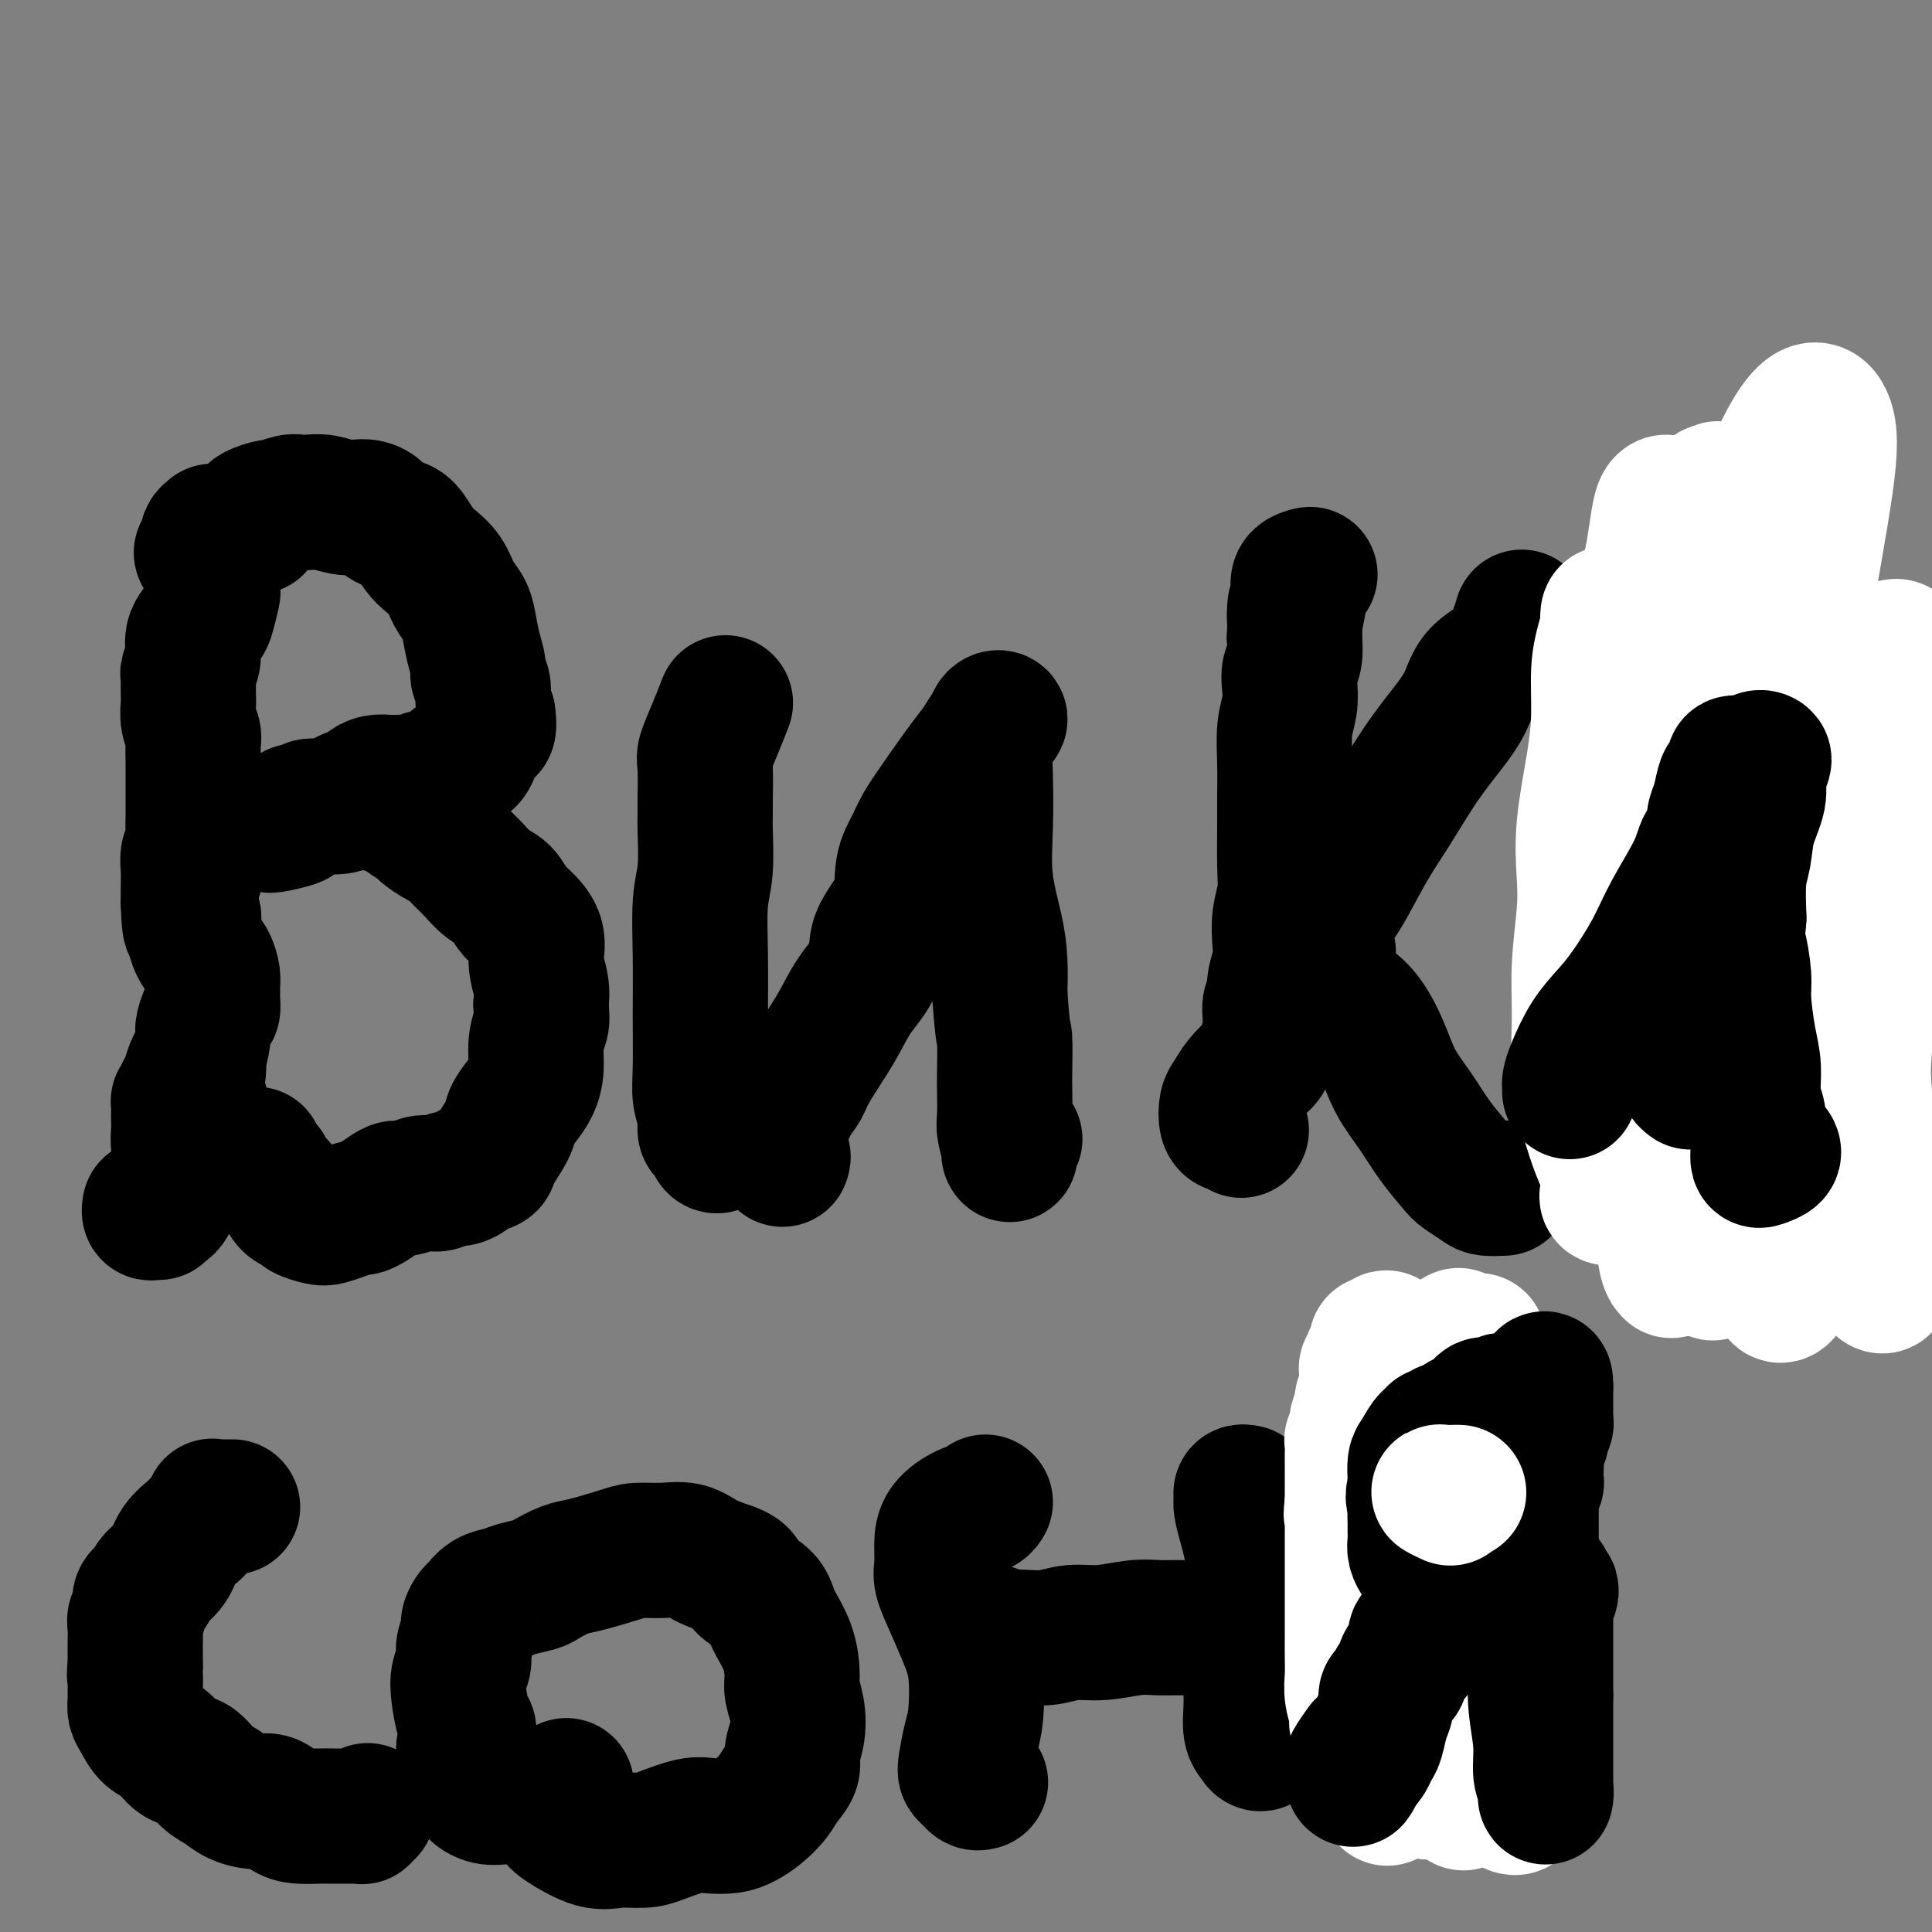 <svg viewBox='0 0 400 400' version='1.1' xmlns='http://www.w3.org/2000/svg' xmlns:xlink='http://www.w3.org/1999/xlink'><rect x="0" y="0" width="400" height="400" fill="#808080" stroke="none"/><g fill='none' stroke='#000000' stroke-width='6' stroke-linecap='round' stroke-linejoin='round'><path d='M47,110c-0.340,0.153 -0.679,0.306 -1,1c-0.321,0.694 -0.623,1.928 -1,3c-0.377,1.072 -0.830,1.982 -1,3c-0.170,1.018 -0.055,2.144 0,3c0.055,0.856 0.052,1.443 0,2c-0.052,0.557 -0.154,1.085 0,2c0.154,0.915 0.563,2.219 1,3c0.437,0.781 0.901,1.040 1,2c0.099,0.960 -0.169,2.623 0,4c0.169,1.377 0.774,2.470 1,3c0.226,0.530 0.074,0.496 0,1c-0.074,0.504 -0.072,1.545 0,2c0.072,0.455 0.212,0.326 0,1c-0.212,0.674 -0.775,2.153 -1,3c-0.225,0.847 -0.113,1.063 0,2c0.113,0.937 0.226,2.597 0,4c-0.226,1.403 -0.789,2.550 -1,4c-0.211,1.450 -0.068,3.203 0,4c0.068,0.797 0.060,0.637 0,1c-0.060,0.363 -0.172,1.247 0,2c0.172,0.753 0.627,1.375 1,2c0.373,0.625 0.664,1.255 1,2c0.336,0.745 0.717,1.606 1,2c0.283,0.394 0.469,0.321 1,1c0.531,0.679 1.406,2.110 2,3c0.594,0.890 0.906,1.239 1,2c0.094,0.761 -0.030,1.933 0,3c0.030,1.067 0.214,2.028 0,3c-0.214,0.972 -0.827,1.954 -1,3c-0.173,1.046 0.093,2.156 0,3c-0.093,0.844 -0.547,1.422 -1,2'/><path d='M50,186c-0.249,2.255 0.130,2.393 0,3c-0.130,0.607 -0.768,1.681 -1,3c-0.232,1.319 -0.059,2.881 0,4c0.059,1.119 0.002,1.796 0,3c-0.002,1.204 0.051,2.937 0,4c-0.051,1.063 -0.206,1.458 0,2c0.206,0.542 0.773,1.233 1,2c0.227,0.767 0.112,1.609 0,2c-0.112,0.391 -0.223,0.329 0,1c0.223,0.671 0.778,2.075 1,3c0.222,0.925 0.111,1.373 0,2c-0.111,0.627 -0.222,1.434 0,2c0.222,0.566 0.778,0.891 1,2c0.222,1.109 0.112,3.002 0,4c-0.112,0.998 -0.225,1.102 0,2c0.225,0.898 0.789,2.590 1,3c0.211,0.410 0.071,-0.464 0,0c-0.071,0.464 -0.072,2.265 0,3c0.072,0.735 0.215,0.404 0,1c-0.215,0.596 -0.790,2.118 -1,3c-0.210,0.882 -0.056,1.126 0,2c0.056,0.874 0.015,2.380 0,3c-0.015,0.620 -0.004,0.354 0,1c0.004,0.646 0.001,2.205 0,3c-0.001,0.795 -0.001,0.827 0,1c0.001,0.173 0.003,0.485 0,1c-0.003,0.515 -0.011,1.231 0,2c0.011,0.769 0.041,1.592 0,2c-0.041,0.408 -0.155,0.402 0,0c0.155,-0.402 0.577,-1.201 1,-2'/><path d='M53,248c0.500,10.333 0.250,5.167 0,0'/></g>
<g fill='none' stroke='#000000' stroke-width='28' stroke-linecap='round' stroke-linejoin='round'><path d='M44,110c-0.449,0.368 -0.897,0.736 -1,1c-0.103,0.264 0.140,0.424 0,1c-0.140,0.576 -0.665,1.568 -1,2c-0.335,0.432 -0.482,0.305 0,1c0.482,0.695 1.594,2.211 2,3c0.406,0.789 0.105,0.852 0,1c-0.105,0.148 -0.016,0.381 0,1c0.016,0.619 -0.042,1.624 0,2c0.042,0.376 0.184,0.123 0,1c-0.184,0.877 -0.694,2.883 -1,4c-0.306,1.117 -0.408,1.347 -1,2c-0.592,0.653 -1.675,1.731 -2,3c-0.325,1.269 0.109,2.728 0,4c-0.109,1.272 -0.761,2.356 -1,3c-0.239,0.644 -0.065,0.846 0,1c0.065,0.154 0.021,0.258 0,1c-0.021,0.742 -0.020,2.122 0,3c0.020,0.878 0.058,1.254 0,2c-0.058,0.746 -0.212,1.861 0,3c0.212,1.139 0.789,2.300 1,3c0.211,0.700 0.057,0.939 0,2c-0.057,1.061 -0.015,2.945 0,4c0.015,1.055 0.004,1.283 0,2c-0.004,0.717 0.000,1.925 0,3c-0.000,1.075 -0.004,2.016 0,3c0.004,0.984 0.015,2.010 0,3c-0.015,0.990 -0.057,1.944 0,3c0.057,1.056 0.211,2.214 0,3c-0.211,0.786 -0.789,1.200 -1,2c-0.211,0.800 -0.057,1.985 0,3c0.057,1.015 0.016,1.862 0,3c-0.016,1.138 -0.008,2.569 0,4'/><path d='M39,187c0.224,7.990 0.785,3.964 1,3c0.215,-0.964 0.086,1.135 0,2c-0.086,0.865 -0.128,0.496 0,1c0.128,0.504 0.427,1.879 1,3c0.573,1.121 1.421,1.987 2,3c0.579,1.013 0.888,2.174 1,3c0.112,0.826 0.027,1.319 0,2c-0.027,0.681 0.003,1.552 0,2c-0.003,0.448 -0.038,0.474 0,1c0.038,0.526 0.151,1.552 0,2c-0.151,0.448 -0.565,0.317 -1,1c-0.435,0.683 -0.890,2.179 -1,3c-0.110,0.821 0.125,0.968 0,2c-0.125,1.032 -0.612,2.950 -1,4c-0.388,1.050 -0.678,1.232 -1,2c-0.322,0.768 -0.675,2.121 -1,3c-0.325,0.879 -0.623,1.286 -1,2c-0.377,0.714 -0.833,1.737 -1,2c-0.167,0.263 -0.046,-0.234 0,0c0.046,0.234 0.016,1.199 0,2c-0.016,0.801 -0.017,1.440 0,2c0.017,0.560 0.053,1.042 0,2c-0.053,0.958 -0.196,2.392 0,3c0.196,0.608 0.729,0.389 1,1c0.271,0.611 0.280,2.051 0,3c-0.280,0.949 -0.848,1.407 -1,2c-0.152,0.593 0.114,1.322 0,2c-0.114,0.678 -0.608,1.305 -1,2c-0.392,0.695 -0.682,1.456 -1,2c-0.318,0.544 -0.662,0.870 -1,1c-0.338,0.130 -0.669,0.065 -1,0'/><path d='M33,250c-0.574,1.004 -0.010,1.015 0,1c0.010,-0.015 -0.533,-0.057 -1,0c-0.467,0.057 -0.857,0.211 -1,0c-0.143,-0.211 -0.038,-0.788 0,-1c0.038,-0.212 0.011,-0.061 0,0c-0.011,0.061 -0.005,0.030 0,0'/><path d='M53,109c-0.281,0.089 -0.562,0.177 -1,0c-0.438,-0.177 -1.034,-0.621 -1,-1c0.034,-0.379 0.698,-0.694 1,-1c0.302,-0.306 0.241,-0.604 1,-1c0.759,-0.396 2.338,-0.890 3,-1c0.662,-0.110 0.406,0.166 1,0c0.594,-0.166 2.038,-0.773 3,-1c0.962,-0.227 1.441,-0.075 2,0c0.559,0.075 1.199,0.072 2,0c0.801,-0.072 1.762,-0.214 3,0c1.238,0.214 2.753,0.782 4,1c1.247,0.218 2.225,0.085 3,0c0.775,-0.085 1.348,-0.123 2,0c0.652,0.123 1.382,0.407 2,1c0.618,0.593 1.123,1.495 2,2c0.877,0.505 2.126,0.612 3,1c0.874,0.388 1.375,1.055 2,2c0.625,0.945 1.376,2.168 2,3c0.624,0.832 1.123,1.274 2,2c0.877,0.726 2.133,1.737 3,3c0.867,1.263 1.347,2.779 2,4c0.653,1.221 1.480,2.148 2,3c0.520,0.852 0.732,1.631 1,3c0.268,1.369 0.593,3.328 1,5c0.407,1.672 0.896,3.056 1,4c0.104,0.944 -0.178,1.449 0,2c0.178,0.551 0.817,1.148 1,2c0.183,0.852 -0.091,1.958 0,3c0.091,1.042 0.545,2.021 1,3'/><path d='M101,148c0.594,3.987 -0.422,2.953 -1,3c-0.578,0.047 -0.719,1.174 -1,2c-0.281,0.826 -0.703,1.352 -1,2c-0.297,0.648 -0.467,1.417 -1,2c-0.533,0.583 -1.427,0.978 -2,1c-0.573,0.022 -0.825,-0.330 -1,0c-0.175,0.330 -0.274,1.342 -1,2c-0.726,0.658 -2.081,0.961 -3,1c-0.919,0.039 -1.403,-0.186 -2,0c-0.597,0.186 -1.307,0.782 -2,1c-0.693,0.218 -1.368,0.058 -2,0c-0.632,-0.058 -1.220,-0.012 -2,0c-0.780,0.012 -1.751,-0.008 -2,0c-0.249,0.008 0.223,0.044 0,0c-0.223,-0.044 -1.143,-0.167 -2,0c-0.857,0.167 -1.651,0.623 -2,1c-0.349,0.377 -0.253,0.676 -1,1c-0.747,0.324 -2.336,0.674 -3,1c-0.664,0.326 -0.401,0.627 -1,1c-0.599,0.373 -2.059,0.818 -3,1c-0.941,0.182 -1.362,0.102 -2,0c-0.638,-0.102 -1.495,-0.224 -2,0c-0.505,0.224 -0.660,0.796 -1,1c-0.340,0.204 -0.865,0.040 -1,0c-0.135,-0.040 0.118,0.045 0,0c-0.118,-0.045 -0.609,-0.218 -1,0c-0.391,0.218 -0.682,0.828 -1,1c-0.318,0.172 -0.662,-0.094 -1,0c-0.338,0.094 -0.669,0.547 -1,1'/><path d='M58,170c-5.013,1.590 -0.047,0.566 2,0c2.047,-0.566 1.174,-0.672 1,-1c-0.174,-0.328 0.352,-0.876 1,-1c0.648,-0.124 1.418,0.177 2,0c0.582,-0.177 0.974,-0.833 2,-1c1.026,-0.167 2.685,0.155 4,0c1.315,-0.155 2.288,-0.789 3,-1c0.712,-0.211 1.165,-0.001 2,0c0.835,0.001 2.053,-0.208 3,0c0.947,0.208 1.624,0.833 2,1c0.376,0.167 0.452,-0.125 1,0c0.548,0.125 1.568,0.668 2,1c0.432,0.332 0.274,0.454 1,1c0.726,0.546 2.334,1.515 3,2c0.666,0.485 0.390,0.485 1,1c0.610,0.515 2.106,1.546 3,2c0.894,0.454 1.188,0.333 2,1c0.812,0.667 2.143,2.122 3,3c0.857,0.878 1.239,1.178 2,2c0.761,0.822 1.900,2.165 3,3c1.100,0.835 2.160,1.163 3,2c0.840,0.837 1.458,2.184 2,3c0.542,0.816 1.007,1.103 2,2c0.993,0.897 2.514,2.405 3,4c0.486,1.595 -0.061,3.275 0,5c0.061,1.725 0.732,3.493 1,5c0.268,1.507 0.134,2.754 0,4'/><path d='M112,208c0.218,2.896 0.263,3.135 0,4c-0.263,0.865 -0.834,2.357 -1,4c-0.166,1.643 0.074,3.438 0,5c-0.074,1.562 -0.462,2.891 -1,4c-0.538,1.109 -1.227,1.999 -2,3c-0.773,1.001 -1.629,2.114 -2,3c-0.371,0.886 -0.255,1.547 -1,3c-0.745,1.453 -2.349,3.700 -3,5c-0.651,1.300 -0.348,1.654 -1,2c-0.652,0.346 -2.257,0.685 -3,1c-0.743,0.315 -0.622,0.607 -1,1c-0.378,0.393 -1.255,0.889 -2,1c-0.745,0.111 -1.358,-0.162 -2,0c-0.642,0.162 -1.313,0.761 -2,1c-0.687,0.239 -1.390,0.119 -2,0c-0.610,-0.119 -1.125,-0.236 -2,0c-0.875,0.236 -2.108,0.824 -3,1c-0.892,0.176 -1.442,-0.059 -2,0c-0.558,0.059 -1.125,0.411 -2,1c-0.875,0.589 -2.059,1.415 -3,2c-0.941,0.585 -1.640,0.928 -2,1c-0.360,0.072 -0.380,-0.127 -1,0c-0.620,0.127 -1.839,0.581 -3,1c-1.161,0.419 -2.265,0.805 -3,1c-0.735,0.195 -1.103,0.200 -2,0c-0.897,-0.200 -2.324,-0.606 -3,-1c-0.676,-0.394 -0.601,-0.777 -1,-1c-0.399,-0.223 -1.272,-0.287 -2,-1c-0.728,-0.713 -1.311,-2.077 -2,-3c-0.689,-0.923 -1.482,-1.407 -2,-2c-0.518,-0.593 -0.759,-1.297 -1,-2'/><path d='M55,242c-2.177,-1.729 -1.120,-1.051 -1,-1c0.120,0.051 -0.699,-0.525 -1,-1c-0.301,-0.475 -0.086,-0.850 0,-1c0.086,-0.150 0.043,-0.075 0,0'/><path d='M149,237c0.092,-0.057 0.183,-0.115 0,0c-0.183,0.115 -0.641,0.401 -1,0c-0.359,-0.401 -0.618,-1.491 -1,-2c-0.382,-0.509 -0.887,-0.438 -1,-1c-0.113,-0.562 0.166,-1.758 0,-3c-0.166,-1.242 -0.778,-2.530 -1,-4c-0.222,-1.470 -0.056,-3.123 0,-6c0.056,-2.877 0.001,-6.977 0,-11c-0.001,-4.023 0.052,-7.970 0,-12c-0.052,-4.030 -0.210,-8.142 0,-11c0.210,-2.858 0.789,-4.461 1,-7c0.211,-2.539 0.055,-6.015 0,-8c-0.055,-1.985 -0.009,-2.479 0,-3c0.009,-0.521 -0.018,-1.069 0,-3c0.018,-1.931 0.082,-5.247 0,-7c-0.082,-1.753 -0.311,-1.944 0,-3c0.311,-1.056 1.161,-2.977 2,-5c0.839,-2.023 1.668,-4.150 2,-5c0.332,-0.850 0.166,-0.425 0,0'/><path d='M162,240c0.115,-0.318 0.229,-0.635 0,-1c-0.229,-0.365 -0.802,-0.776 -1,-1c-0.198,-0.224 -0.022,-0.261 0,-1c0.022,-0.739 -0.110,-2.178 0,-3c0.110,-0.822 0.462,-1.025 1,-2c0.538,-0.975 1.262,-2.720 2,-4c0.738,-1.280 1.491,-2.094 2,-3c0.509,-0.906 0.773,-1.902 2,-4c1.227,-2.098 3.415,-5.297 5,-8c1.585,-2.703 2.567,-4.911 4,-7c1.433,-2.089 3.319,-4.061 4,-6c0.681,-1.939 0.159,-3.847 1,-6c0.841,-2.153 3.045,-4.551 4,-7c0.955,-2.449 0.661,-4.949 1,-7c0.339,-2.051 1.312,-3.655 2,-5c0.688,-1.345 1.090,-2.433 2,-4c0.910,-1.567 2.329,-3.614 4,-6c1.671,-2.386 3.593,-5.111 5,-7c1.407,-1.889 2.297,-2.942 3,-4c0.703,-1.058 1.218,-2.122 2,-3c0.782,-0.878 1.831,-1.569 2,-2c0.169,-0.431 -0.543,-0.602 -1,0c-0.457,0.602 -0.660,1.976 -1,3c-0.340,1.024 -0.817,1.696 -1,3c-0.183,1.304 -0.074,3.238 0,6c0.074,2.762 0.111,6.351 0,10c-0.111,3.649 -0.370,7.360 0,11c0.370,3.640 1.369,7.211 2,10c0.631,2.789 0.895,4.797 1,7c0.105,2.203 0.053,4.602 0,7'/><path d='M207,206c0.690,9.549 0.916,7.921 1,9c0.084,1.079 0.026,4.863 0,7c-0.026,2.137 -0.021,2.626 0,4c0.021,1.374 0.057,3.634 0,5c-0.057,1.366 -0.208,1.837 0,3c0.208,1.163 0.774,3.019 1,4c0.226,0.981 0.112,1.088 0,1c-0.112,-0.088 -0.223,-0.370 0,-1c0.223,-0.630 0.778,-1.609 1,-2c0.222,-0.391 0.111,-0.196 0,0'/><path d='M257,234c-0.338,-0.432 -0.677,-0.863 -1,-1c-0.323,-0.137 -0.632,0.021 -1,0c-0.368,-0.021 -0.797,-0.222 -1,-1c-0.203,-0.778 -0.180,-2.134 0,-3c0.180,-0.866 0.516,-1.243 1,-2c0.484,-0.757 1.114,-1.895 2,-3c0.886,-1.105 2.027,-2.176 3,-3c0.973,-0.824 1.777,-1.401 2,-2c0.223,-0.599 -0.136,-1.220 0,-2c0.136,-0.780 0.769,-1.718 1,-2c0.231,-0.282 0.062,0.094 0,0c-0.062,-0.094 -0.018,-0.658 0,-1c0.018,-0.342 0.008,-0.463 0,-1c-0.008,-0.537 -0.016,-1.492 0,-2c0.016,-0.508 0.056,-0.571 0,-1c-0.056,-0.429 -0.207,-1.223 0,-2c0.207,-0.777 0.774,-1.536 1,-2c0.226,-0.464 0.112,-0.633 0,-1c-0.112,-0.367 -0.222,-0.932 0,-2c0.222,-1.068 0.778,-2.638 1,-4c0.222,-1.362 0.112,-2.516 0,-4c-0.112,-1.484 -0.226,-3.297 0,-5c0.226,-1.703 0.793,-3.296 1,-5c0.207,-1.704 0.054,-3.519 0,-6c-0.054,-2.481 -0.011,-5.629 0,-8c0.011,-2.371 -0.011,-3.965 0,-6c0.011,-2.035 0.054,-4.512 0,-7c-0.054,-2.488 -0.207,-4.986 0,-7c0.207,-2.014 0.774,-3.542 1,-5c0.226,-1.458 0.112,-2.844 0,-4c-0.112,-1.156 -0.223,-2.080 0,-3c0.223,-0.920 0.778,-1.834 1,-3c0.222,-1.166 0.111,-2.583 0,-4'/><path d='M268,132c0.406,-11.053 -0.080,-5.186 0,-4c0.080,1.186 0.725,-2.309 1,-4c0.275,-1.691 0.179,-1.577 0,-2c-0.179,-0.423 -0.440,-1.381 0,-2c0.440,-0.619 1.580,-0.897 2,-1c0.420,-0.103 0.120,-0.029 0,0c-0.120,0.029 -0.060,0.015 0,0'/><path d='M274,202c-0.463,-0.360 -0.926,-0.721 -1,-1c-0.074,-0.279 0.240,-0.477 0,-1c-0.240,-0.523 -1.034,-1.372 -1,-3c0.034,-1.628 0.896,-4.037 2,-6c1.104,-1.963 2.450,-3.482 4,-6c1.550,-2.518 3.304,-6.037 5,-9c1.696,-2.963 3.333,-5.370 5,-8c1.667,-2.630 3.363,-5.482 5,-8c1.637,-2.518 3.216,-4.701 5,-7c1.784,-2.299 3.774,-4.715 5,-7c1.226,-2.285 1.688,-4.441 3,-6c1.312,-1.559 3.475,-2.521 5,-4c1.525,-1.479 2.410,-3.475 3,-5c0.590,-1.525 0.883,-2.579 1,-3c0.117,-0.421 0.059,-0.211 0,0'/><path d='M275,197c-0.245,-0.002 -0.490,-0.005 -1,0c-0.510,0.005 -1.285,0.017 -2,0c-0.715,-0.017 -1.372,-0.062 -2,0c-0.628,0.062 -1.229,0.233 -1,0c0.229,-0.233 1.286,-0.869 2,0c0.714,0.869 1.085,3.242 2,5c0.915,1.758 2.373,2.902 4,4c1.627,1.098 3.424,2.151 5,4c1.576,1.849 2.930,4.495 4,7c1.070,2.505 1.857,4.869 3,7c1.143,2.131 2.642,4.027 4,6c1.358,1.973 2.575,4.021 4,6c1.425,1.979 3.058,3.889 4,5c0.942,1.111 1.192,1.422 2,2c0.808,0.578 2.175,1.423 3,2c0.825,0.577 1.107,0.886 2,1c0.893,0.114 2.398,0.033 3,0c0.602,-0.033 0.301,-0.016 0,0'/><path d='M342,140c-0.754,-0.462 -1.507,-0.923 -2,-1c-0.493,-0.077 -0.725,0.232 -1,0c-0.275,-0.232 -0.595,-1.005 -1,-1c-0.405,0.005 -0.897,0.786 -1,2c-0.103,1.214 0.182,2.860 0,5c-0.182,2.140 -0.831,4.774 -1,8c-0.169,3.226 0.141,7.042 0,11c-0.141,3.958 -0.733,8.056 -1,12c-0.267,3.944 -0.208,7.734 0,11c0.208,3.266 0.567,6.008 1,10c0.433,3.992 0.942,9.234 1,13c0.058,3.766 -0.335,6.055 0,9c0.335,2.945 1.399,6.544 2,9c0.601,2.456 0.739,3.768 1,6c0.261,2.232 0.644,5.383 1,7c0.356,1.617 0.683,1.702 1,2c0.317,0.298 0.624,0.811 1,1c0.376,0.189 0.822,0.054 1,0c0.178,-0.054 0.089,-0.027 0,0'/><path d='M347,135c-0.476,0.024 -0.952,0.047 -1,0c-0.048,-0.047 0.333,-0.166 0,0c-0.333,0.166 -1.381,0.616 -2,1c-0.619,0.384 -0.808,0.700 -1,1c-0.192,0.300 -0.387,0.584 0,1c0.387,0.416 1.356,0.966 2,2c0.644,1.034 0.962,2.553 2,4c1.038,1.447 2.795,2.823 4,5c1.205,2.177 1.859,5.157 3,8c1.141,2.843 2.770,5.551 4,8c1.230,2.449 2.061,4.640 3,7c0.939,2.360 1.987,4.891 3,7c1.013,2.109 1.990,3.797 3,6c1.010,2.203 2.052,4.920 3,8c0.948,3.080 1.802,6.523 3,9c1.198,2.477 2.741,3.987 4,5c1.259,1.013 2.236,1.529 3,2c0.764,0.471 1.315,0.897 2,1c0.685,0.103 1.503,-0.117 2,0c0.497,0.117 0.672,0.570 1,1c0.328,0.430 0.808,0.837 1,1c0.192,0.163 0.096,0.081 0,0'/><path d='M347,196c-0.315,-0.024 -0.629,-0.048 -1,0c-0.371,0.048 -0.797,0.168 -1,0c-0.203,-0.168 -0.181,-0.623 0,-1c0.181,-0.377 0.522,-0.675 1,-1c0.478,-0.325 1.092,-0.675 2,-1c0.908,-0.325 2.111,-0.623 3,-1c0.889,-0.377 1.465,-0.833 2,-1c0.535,-0.167 1.029,-0.045 2,0c0.971,0.045 2.420,0.013 3,0c0.580,-0.013 0.290,-0.006 0,0'/><path d='M47,312c0.399,-0.000 0.798,-0.000 1,0c0.202,0.000 0.208,0.000 0,0c-0.208,-0.000 -0.630,-0.002 -1,0c-0.370,0.002 -0.690,0.006 -1,0c-0.310,-0.006 -0.612,-0.023 -1,0c-0.388,0.023 -0.861,0.085 -1,0c-0.139,-0.085 0.058,-0.316 0,0c-0.058,0.316 -0.370,1.179 -1,2c-0.630,0.821 -1.577,1.599 -2,2c-0.423,0.401 -0.323,0.426 -1,1c-0.677,0.574 -2.132,1.698 -3,3c-0.868,1.302 -1.151,2.782 -2,4c-0.849,1.218 -2.265,2.175 -3,3c-0.735,0.825 -0.789,1.520 -1,2c-0.211,0.480 -0.578,0.746 -1,1c-0.422,0.254 -0.898,0.495 -1,1c-0.102,0.505 0.169,1.275 0,2c-0.169,0.725 -0.777,1.404 -1,2c-0.223,0.596 -0.060,1.108 0,2c0.060,0.892 0.016,2.163 0,3c-0.016,0.837 -0.005,1.239 0,2c0.005,0.761 0.002,1.880 0,3'/><path d='M28,345c-0.309,2.617 -0.080,1.659 0,2c0.080,0.341 0.013,1.982 0,3c-0.013,1.018 0.030,1.412 0,2c-0.030,0.588 -0.132,1.370 0,2c0.132,0.630 0.500,1.109 1,2c0.500,0.891 1.134,2.196 2,3c0.866,0.804 1.964,1.107 3,2c1.036,0.893 2.009,2.375 3,3c0.991,0.625 2.002,0.392 3,1c0.998,0.608 1.985,2.056 3,3c1.015,0.944 2.057,1.384 3,2c0.943,0.616 1.788,1.409 3,2c1.212,0.591 2.792,0.982 4,1c1.208,0.018 2.043,-0.335 3,0c0.957,0.335 2.037,1.358 3,2c0.963,0.642 1.809,0.904 3,1c1.191,0.096 2.726,0.025 4,0c1.274,-0.025 2.288,-0.006 3,0c0.712,0.006 1.123,-0.002 2,0c0.877,0.002 2.221,0.014 3,0c0.779,-0.014 0.992,-0.055 1,0c0.008,0.055 -0.190,0.207 0,0c0.190,-0.207 0.769,-0.773 1,-1c0.231,-0.227 0.116,-0.113 0,0'/><path d='M108,372c-0.687,0.010 -1.374,0.019 -2,0c-0.626,-0.019 -1.192,-0.067 -2,0c-0.808,0.067 -1.859,0.250 -3,0c-1.141,-0.250 -2.373,-0.931 -3,-2c-0.627,-1.069 -0.651,-2.524 -1,-4c-0.349,-1.476 -1.025,-2.973 -1,-4c0.025,-1.027 0.749,-1.583 1,-2c0.251,-0.417 0.028,-0.695 0,-1c-0.028,-0.305 0.140,-0.637 0,-1c-0.140,-0.363 -0.589,-0.757 -1,-2c-0.411,-1.243 -0.786,-3.334 -1,-5c-0.214,-1.666 -0.268,-2.907 0,-4c0.268,-1.093 0.860,-2.037 1,-3c0.140,-0.963 -0.170,-1.945 0,-3c0.170,-1.055 0.821,-2.184 1,-3c0.179,-0.816 -0.115,-1.318 0,-2c0.115,-0.682 0.637,-1.545 1,-2c0.363,-0.455 0.566,-0.503 1,-1c0.434,-0.497 1.097,-1.441 2,-2c0.903,-0.559 2.044,-0.731 3,-1c0.956,-0.269 1.725,-0.634 3,-1c1.275,-0.366 3.055,-0.731 4,-1c0.945,-0.269 1.056,-0.440 2,-1c0.944,-0.560 2.723,-1.509 4,-2c1.277,-0.491 2.053,-0.526 4,-1c1.947,-0.474 5.065,-1.389 7,-2c1.935,-0.611 2.687,-0.918 4,-1c1.313,-0.082 3.187,0.060 5,0c1.813,-0.060 3.565,-0.324 5,0c1.435,0.324 2.553,1.235 4,2c1.447,0.765 3.224,1.382 5,2'/><path d='M151,325c3.397,1.161 2.389,2.065 3,3c0.611,0.935 2.842,1.901 4,3c1.158,1.099 1.242,2.330 2,4c0.758,1.670 2.190,3.780 3,6c0.810,2.220 0.997,4.551 1,6c0.003,1.449 -0.180,2.015 0,3c0.180,0.985 0.721,2.388 1,4c0.279,1.612 0.294,3.432 0,5c-0.294,1.568 -0.897,2.885 -1,4c-0.103,1.115 0.293,2.028 0,3c-0.293,0.972 -1.274,2.001 -2,3c-0.726,0.999 -1.198,1.967 -2,3c-0.802,1.033 -1.934,2.132 -3,3c-1.066,0.868 -2.067,1.507 -3,2c-0.933,0.493 -1.798,0.840 -3,1c-1.202,0.160 -2.740,0.133 -4,0c-1.260,-0.133 -2.242,-0.373 -4,0c-1.758,0.373 -4.292,1.358 -6,2c-1.708,0.642 -2.590,0.941 -4,1c-1.410,0.059 -3.346,-0.122 -5,0c-1.654,0.122 -3.024,0.547 -5,0c-1.976,-0.547 -4.557,-2.066 -6,-3c-1.443,-0.934 -1.748,-1.281 -2,-2c-0.252,-0.719 -0.453,-1.809 0,-3c0.453,-1.191 1.558,-2.483 2,-3c0.442,-0.517 0.221,-0.258 0,0'/><path d='M203,369c-0.338,0.090 -0.676,0.180 -1,0c-0.324,-0.180 -0.633,-0.630 -1,-1c-0.367,-0.370 -0.790,-0.660 -1,-1c-0.210,-0.340 -0.205,-0.731 0,-2c0.205,-1.269 0.610,-3.416 1,-5c0.390,-1.584 0.766,-2.605 1,-5c0.234,-2.395 0.325,-6.163 0,-9c-0.325,-2.837 -1.068,-4.744 -2,-7c-0.932,-2.256 -2.053,-4.862 -3,-7c-0.947,-2.138 -1.720,-3.809 -2,-5c-0.280,-1.191 -0.069,-1.901 0,-3c0.069,-1.099 -0.006,-2.585 0,-4c0.006,-1.415 0.093,-2.758 1,-4c0.907,-1.242 2.635,-2.385 4,-3c1.365,-0.615 2.368,-0.704 3,-1c0.632,-0.296 0.895,-0.799 1,-1c0.105,-0.201 0.053,-0.101 0,0'/><path d='M206,338c-0.748,-0.113 -1.496,-0.225 -2,0c-0.504,0.225 -0.766,0.788 0,1c0.766,0.212 2.558,0.072 4,0c1.442,-0.072 2.535,-0.076 4,0c1.465,0.076 3.304,0.231 5,0c1.696,-0.231 3.251,-0.847 5,-1c1.749,-0.153 3.693,0.156 6,0c2.307,-0.156 4.976,-0.778 7,-1c2.024,-0.222 3.404,-0.046 5,0c1.596,0.046 3.407,-0.039 5,0c1.593,0.039 2.967,0.203 4,0c1.033,-0.203 1.724,-0.772 2,-1c0.276,-0.228 0.138,-0.114 0,0'/><path d='M258,309c-0.429,-0.079 -0.858,-0.158 -1,0c-0.142,0.158 0.004,0.553 0,1c-0.004,0.447 -0.159,0.947 0,2c0.159,1.053 0.632,2.660 1,4c0.368,1.340 0.631,2.412 1,4c0.369,1.588 0.845,3.691 1,6c0.155,2.309 -0.011,4.822 0,7c0.011,2.178 0.198,4.019 0,6c-0.198,1.981 -0.782,4.103 -1,6c-0.218,1.897 -0.070,3.571 0,5c0.070,1.429 0.061,2.614 0,4c-0.061,1.386 -0.174,2.974 0,4c0.174,1.026 0.634,1.492 1,2c0.366,0.508 0.637,1.060 1,1c0.363,-0.060 0.818,-0.731 1,-1c0.182,-0.269 0.091,-0.134 0,0'/><path d='M302,360c0.082,-0.475 0.165,-0.951 0,-1c-0.165,-0.049 -0.577,0.327 -1,0c-0.423,-0.327 -0.856,-1.359 -1,-2c-0.144,-0.641 0.003,-0.893 0,-1c-0.003,-0.107 -0.155,-0.069 0,-1c0.155,-0.931 0.616,-2.832 1,-4c0.384,-1.168 0.691,-1.604 1,-2c0.309,-0.396 0.619,-0.751 1,-2c0.381,-1.249 0.833,-3.391 1,-5c0.167,-1.609 0.049,-2.686 0,-4c-0.049,-1.314 -0.028,-2.865 0,-4c0.028,-1.135 0.064,-1.855 0,-3c-0.064,-1.145 -0.227,-2.714 0,-4c0.227,-1.286 0.846,-2.288 1,-4c0.154,-1.712 -0.155,-4.132 0,-6c0.155,-1.868 0.775,-3.182 1,-4c0.225,-0.818 0.053,-1.140 0,-2c-0.053,-0.860 0.011,-2.258 0,-3c-0.011,-0.742 -0.096,-0.829 0,-2c0.096,-1.171 0.374,-3.427 0,-5c-0.374,-1.573 -1.399,-2.462 -2,-3c-0.601,-0.538 -0.778,-0.724 -1,-1c-0.222,-0.276 -0.490,-0.643 -1,-1c-0.510,-0.357 -1.263,-0.706 -2,-1c-0.737,-0.294 -1.458,-0.533 -2,-1c-0.542,-0.467 -0.904,-1.162 -1,-2c-0.096,-0.838 0.073,-1.818 0,-2c-0.073,-0.182 -0.387,0.435 -1,0c-0.613,-0.435 -1.525,-1.921 -2,-3c-0.475,-1.079 -0.512,-1.752 -1,-2c-0.488,-0.248 -1.425,-0.071 -2,0c-0.575,0.071 -0.787,0.035 -1,0'/><path d='M290,285c-2.941,-2.474 -2.293,-0.658 -2,0c0.293,0.658 0.232,0.157 0,0c-0.232,-0.157 -0.635,0.031 -1,0c-0.365,-0.031 -0.693,-0.280 -1,0c-0.307,0.280 -0.593,1.090 -1,2c-0.407,0.910 -0.936,1.919 -1,3c-0.064,1.081 0.337,2.233 0,3c-0.337,0.767 -1.414,1.150 -2,2c-0.586,0.850 -0.683,2.169 -1,3c-0.317,0.831 -0.855,1.175 -1,2c-0.145,0.825 0.101,2.132 0,3c-0.101,0.868 -0.550,1.298 -1,2c-0.450,0.702 -0.902,1.678 -1,3c-0.098,1.322 0.159,2.991 0,4c-0.159,1.009 -0.734,1.358 -1,2c-0.266,0.642 -0.223,1.577 0,2c0.223,0.423 0.625,0.336 1,1c0.375,0.664 0.724,2.080 1,3c0.276,0.920 0.478,1.343 1,2c0.522,0.657 1.362,1.546 2,2c0.638,0.454 1.074,0.472 2,1c0.926,0.528 2.342,1.567 3,2c0.658,0.433 0.558,0.261 1,0c0.442,-0.261 1.425,-0.610 2,-1c0.575,-0.390 0.743,-0.822 1,-1c0.257,-0.178 0.605,-0.103 1,0c0.395,0.103 0.838,0.235 1,0c0.162,-0.235 0.043,-0.836 0,-1c-0.043,-0.164 -0.012,0.110 0,0c0.012,-0.110 0.003,-0.603 0,-1c-0.003,-0.397 -0.002,-0.699 0,-1'/><path d='M293,322c1.214,-0.760 1.247,-0.160 1,0c-0.247,0.160 -0.776,-0.121 -1,0c-0.224,0.121 -0.142,0.642 0,1c0.142,0.358 0.345,0.551 0,1c-0.345,0.449 -1.238,1.154 -2,2c-0.762,0.846 -1.393,1.834 -2,3c-0.607,1.166 -1.188,2.510 -2,4c-0.812,1.490 -1.853,3.127 -3,5c-1.147,1.873 -2.398,3.983 -4,6c-1.602,2.017 -3.554,3.941 -5,5c-1.446,1.059 -2.388,1.254 -3,2c-0.612,0.746 -0.896,2.042 -1,3c-0.104,0.958 -0.028,1.576 0,2c0.028,0.424 0.007,0.653 0,1c-0.007,0.347 -0.002,0.814 0,1c0.002,0.186 0.001,0.093 0,0'/></g>
<g fill='none' stroke='#FFFFFF' stroke-width='28' stroke-linecap='round' stroke-linejoin='round'><path d='M315,296c-0.228,-0.786 -0.455,-1.572 -1,-2c-0.545,-0.428 -1.406,-0.497 -2,1c-0.594,1.497 -0.919,4.562 -1,9c-0.081,4.438 0.082,10.250 0,17c-0.082,6.750 -0.410,14.437 0,22c0.410,7.563 1.557,15.002 2,20c0.443,4.998 0.181,7.556 0,9c-0.181,1.444 -0.280,1.775 0,2c0.280,0.225 0.940,0.342 1,0c0.060,-0.342 -0.480,-1.145 -1,-3c-0.520,-1.855 -1.022,-4.761 -2,-10c-0.978,-5.239 -2.434,-12.811 -3,-20c-0.566,-7.189 -0.244,-13.995 0,-20c0.244,-6.005 0.409,-11.211 1,-15c0.591,-3.789 1.609,-6.162 2,-8c0.391,-1.838 0.156,-3.140 0,-4c-0.156,-0.860 -0.234,-1.278 0,-2c0.234,-0.722 0.779,-1.746 1,-3c0.221,-1.254 0.119,-2.736 0,-4c-0.119,-1.264 -0.256,-2.311 -1,0c-0.744,2.311 -2.094,7.979 -3,13c-0.906,5.021 -1.367,9.395 -2,15c-0.633,5.605 -1.437,12.440 -2,19c-0.563,6.560 -0.883,12.845 -1,19c-0.117,6.155 -0.030,12.179 0,16c0.030,3.821 0.004,5.438 0,6c-0.004,0.562 0.013,0.068 0,0c-0.013,-0.068 -0.056,0.291 0,0c0.056,-0.291 0.211,-1.233 0,-5c-0.211,-3.767 -0.788,-10.360 -1,-17c-0.212,-6.640 -0.061,-13.326 0,-21c0.061,-7.674 0.030,-16.337 0,-25'/><path d='M302,305c0.466,-14.619 2.132,-17.168 3,-20c0.868,-2.832 0.939,-5.947 1,-7c0.061,-1.053 0.114,-0.045 0,1c-0.114,1.045 -0.394,2.126 -1,4c-0.606,1.874 -1.538,4.541 -3,10c-1.462,5.459 -3.456,13.712 -5,22c-1.544,8.288 -2.639,16.612 -3,25c-0.361,8.388 0.013,16.839 0,22c-0.013,5.161 -0.413,7.034 0,8c0.413,0.966 1.641,1.027 2,1c0.359,-0.027 -0.149,-0.143 0,-2c0.149,-1.857 0.956,-5.455 1,-9c0.044,-3.545 -0.676,-7.035 -1,-12c-0.324,-4.965 -0.251,-11.404 0,-18c0.251,-6.596 0.680,-13.349 1,-19c0.320,-5.651 0.531,-10.198 1,-13c0.469,-2.802 1.197,-3.858 2,-6c0.803,-2.142 1.681,-5.372 2,-8c0.319,-2.628 0.080,-4.656 0,-6c-0.080,-1.344 -0.001,-2.005 0,-1c0.001,1.005 -0.077,3.677 -1,8c-0.923,4.323 -2.693,10.296 -4,15c-1.307,4.704 -2.153,8.137 -3,12c-0.847,3.863 -1.695,8.154 -2,14c-0.305,5.846 -0.067,13.246 0,18c0.067,4.754 -0.037,6.862 0,9c0.037,2.138 0.216,4.305 0,6c-0.216,1.695 -0.827,2.918 -1,3c-0.173,0.082 0.094,-0.977 0,-3c-0.094,-2.023 -0.547,-5.012 -1,-8'/><path d='M290,351c-0.138,-3.773 0.018,-7.704 0,-12c-0.018,-4.296 -0.211,-8.955 0,-14c0.211,-5.045 0.827,-10.476 1,-13c0.173,-2.524 -0.098,-2.141 0,-3c0.098,-0.859 0.563,-2.959 1,-5c0.437,-2.041 0.846,-4.024 1,-6c0.154,-1.976 0.053,-3.945 0,-5c-0.053,-1.055 -0.056,-1.195 0,-1c0.056,0.195 0.173,0.724 0,1c-0.173,0.276 -0.635,0.299 -1,0c-0.365,-0.299 -0.634,-0.920 -1,-1c-0.366,-0.080 -0.829,0.382 -1,0c-0.171,-0.382 -0.050,-1.608 0,-2c0.050,-0.392 0.029,0.049 0,0c-0.029,-0.049 -0.064,-0.587 0,-1c0.064,-0.413 0.228,-0.699 0,-1c-0.228,-0.301 -0.850,-0.615 -1,-1c-0.150,-0.385 0.170,-0.839 0,-1c-0.170,-0.161 -0.830,-0.028 -1,0c-0.170,0.028 0.151,-0.048 0,0c-0.151,0.048 -0.772,0.219 -1,0c-0.228,-0.219 -0.061,-0.828 0,-1c0.061,-0.172 0.018,0.094 0,0c-0.018,-0.094 -0.009,-0.547 0,-1'/><path d='M287,284c-0.928,-1.814 -0.248,-1.850 0,-2c0.248,-0.150 0.064,-0.415 0,-1c-0.064,-0.585 -0.007,-1.492 0,-2c0.007,-0.508 -0.036,-0.618 0,-1c0.036,-0.382 0.149,-1.037 0,-1c-0.149,0.037 -0.562,0.766 -1,1c-0.438,0.234 -0.901,-0.025 -1,0c-0.099,0.025 0.166,0.335 0,1c-0.166,0.665 -0.762,1.684 -1,2c-0.238,0.316 -0.116,-0.070 0,0c0.116,0.070 0.227,0.595 0,1c-0.227,0.405 -0.792,0.689 -1,1c-0.208,0.311 -0.060,0.648 0,1c0.060,0.352 0.031,0.718 0,1c-0.031,0.282 -0.065,0.479 0,1c0.065,0.521 0.229,1.365 0,2c-0.229,0.635 -0.850,1.059 -1,2c-0.150,0.941 0.170,2.398 0,3c-0.170,0.602 -0.830,0.350 -1,1c-0.170,0.650 0.151,2.204 0,3c-0.151,0.796 -0.772,0.836 -1,1c-0.228,0.164 -0.061,0.452 0,1c0.061,0.548 0.016,1.357 0,2c-0.016,0.643 -0.004,1.121 0,2c0.004,0.879 0.001,2.160 0,3c-0.001,0.840 -0.000,1.240 0,2c0.000,0.760 0.000,1.880 0,3'/><path d='M280,311c-0.464,4.308 -0.124,1.577 0,1c0.124,-0.577 0.033,0.999 0,2c-0.033,1.001 -0.009,1.427 0,2c0.009,0.573 0.002,1.294 0,2c-0.002,0.706 -0.001,1.397 0,2c0.001,0.603 0.000,1.116 0,2c-0.000,0.884 -0.000,2.138 0,3c0.000,0.862 0.000,1.332 0,2c-0.000,0.668 -0.000,1.534 0,2c0.000,0.466 0.000,0.532 0,1c-0.000,0.468 -0.000,1.339 0,2c0.000,0.661 0.000,1.114 0,2c-0.000,0.886 -0.001,2.207 0,3c0.001,0.793 0.005,1.060 0,2c-0.005,0.940 -0.017,2.554 0,4c0.017,1.446 0.064,2.725 0,4c-0.064,1.275 -0.238,2.546 0,4c0.238,1.454 0.889,3.092 1,4c0.111,0.908 -0.317,1.088 0,2c0.317,0.912 1.378,2.557 2,4c0.622,1.443 0.806,2.686 1,4c0.194,1.314 0.398,2.700 1,4c0.602,1.300 1.600,2.514 2,3c0.400,0.486 0.200,0.243 0,0'/></g>
<g fill='none' stroke='#000000' stroke-width='28' stroke-linecap='round' stroke-linejoin='round'><path d='M321,330c0.113,-0.443 0.226,-0.887 0,-1c-0.226,-0.113 -0.793,0.103 -1,0c-0.207,-0.103 -0.056,-0.527 0,-1c0.056,-0.473 0.015,-0.997 0,-1c-0.015,-0.003 -0.004,0.514 0,1c0.004,0.486 0.001,0.942 0,1c-0.001,0.058 -0.000,-0.280 0,0c0.000,0.280 0.000,1.179 0,2c-0.000,0.821 -0.000,1.564 0,2c0.000,0.436 0.000,0.565 0,1c-0.000,0.435 -0.000,1.177 0,2c0.000,0.823 0.000,1.726 0,2c-0.000,0.274 -0.000,-0.080 0,0c0.000,0.080 0.000,0.595 0,1c-0.000,0.405 -0.000,0.700 0,1c0.000,0.300 0.000,0.605 0,1c-0.000,0.395 -0.000,0.879 0,1c0.000,0.121 0.000,-0.123 0,0c-0.000,0.123 -0.000,0.611 0,1c0.000,0.389 0.000,0.678 0,1c-0.000,0.322 -0.000,0.678 0,1c0.000,0.322 0.000,0.611 0,1c-0.000,0.389 -0.000,0.877 0,1c0.000,0.123 0.000,-0.121 0,0c-0.000,0.121 -0.000,0.607 0,1c0.000,0.393 0.000,0.693 0,1c0.000,0.307 -0.000,0.621 0,1c0.000,0.379 0.000,0.823 0,1c0.000,0.177 0.000,0.089 0,0'/><path d='M320,351c0.000,4.053 0.000,2.185 0,2c-0.000,-0.185 -0.000,1.313 0,2c0.000,0.687 0.000,0.564 0,1c-0.000,0.436 -0.000,1.430 0,2c0.000,0.570 0.000,0.716 0,1c-0.000,0.284 -0.000,0.705 0,1c0.000,0.295 0.000,0.463 0,1c-0.000,0.537 -0.000,1.444 0,2c0.000,0.556 0.000,0.761 0,1c-0.000,0.239 -0.000,0.512 0,1c0.000,0.488 0.000,1.191 0,2c-0.000,0.809 -0.000,1.725 0,2c0.000,0.275 0.001,-0.090 0,0c-0.001,0.090 -0.004,0.634 0,1c0.004,0.366 0.016,0.555 0,1c-0.016,0.445 -0.061,1.146 0,1c0.061,-0.146 0.226,-1.139 0,-2c-0.226,-0.861 -0.845,-1.589 -1,-3c-0.155,-1.411 0.154,-3.506 0,-6c-0.154,-2.494 -0.772,-5.389 -1,-8c-0.228,-2.611 -0.065,-4.940 0,-6c0.065,-1.060 0.031,-0.852 0,-1c-0.031,-0.148 -0.061,-0.652 0,-1c0.061,-0.348 0.212,-0.540 0,-1c-0.212,-0.460 -0.789,-1.187 -1,-2c-0.211,-0.813 -0.057,-1.713 0,-3c0.057,-1.287 0.015,-2.962 0,-4c-0.015,-1.038 -0.004,-1.439 0,-2c0.004,-0.561 0.002,-1.280 0,-2'/><path d='M317,331c-0.464,-6.455 -0.124,-3.092 0,-2c0.124,1.092 0.033,-0.089 0,-1c-0.033,-0.911 -0.009,-1.554 0,-2c0.009,-0.446 0.002,-0.697 0,-1c-0.002,-0.303 -0.001,-0.660 0,-1c0.001,-0.340 0.000,-0.664 0,-1c-0.000,-0.336 -0.000,-0.685 0,-1c0.000,-0.315 0.000,-0.595 0,-1c-0.000,-0.405 -0.000,-0.936 0,-1c0.000,-0.064 0.000,0.337 0,0c-0.000,-0.337 -0.000,-1.414 0,-2c0.000,-0.586 0.000,-0.682 0,-1c-0.000,-0.318 -0.000,-0.858 0,-1c0.000,-0.142 0.000,0.116 0,0c-0.000,-0.116 -0.000,-0.605 0,-1c0.000,-0.395 0.000,-0.697 0,-1c-0.000,-0.303 -0.001,-0.609 0,-1c0.001,-0.391 0.004,-0.869 0,-1c-0.004,-0.131 -0.015,0.086 0,0c0.015,-0.086 0.057,-0.473 0,-1c-0.057,-0.527 -0.211,-1.193 0,-2c0.211,-0.807 0.788,-1.756 1,-2c0.212,-0.244 0.061,0.216 0,0c-0.061,-0.216 -0.030,-1.108 0,-2'/><path d='M318,305c0.154,-4.217 0.040,-1.760 0,-1c-0.040,0.760 -0.007,-0.179 0,-1c0.007,-0.821 -0.012,-1.526 0,-2c0.012,-0.474 0.056,-0.718 0,-1c-0.056,-0.282 -0.212,-0.600 0,-1c0.212,-0.400 0.793,-0.880 1,-1c0.207,-0.120 0.041,0.122 0,0c-0.041,-0.122 0.041,-0.606 0,-1c-0.041,-0.394 -0.207,-0.698 0,-1c0.207,-0.302 0.788,-0.602 1,-1c0.212,-0.398 0.057,-0.894 0,-1c-0.057,-0.106 -0.015,0.179 0,0c0.015,-0.179 0.004,-0.823 0,-1c-0.004,-0.177 -0.001,0.111 0,0c0.001,-0.111 0.000,-0.621 0,-1c-0.000,-0.379 -0.000,-0.626 0,-1c0.000,-0.374 0.000,-0.874 0,-1c-0.000,-0.126 -0.000,0.124 0,0c0.000,-0.124 0.000,-0.621 0,-1c-0.000,-0.379 -0.000,-0.641 0,-1c0.000,-0.359 0.000,-0.817 0,-1c-0.000,-0.183 -0.000,-0.092 0,0'/><path d='M320,287c0.070,-2.850 -0.754,-0.974 -1,0c-0.246,0.974 0.088,1.044 0,1c-0.088,-0.044 -0.597,-0.204 -1,0c-0.403,0.204 -0.698,0.773 -1,1c-0.302,0.227 -0.609,0.114 -1,0c-0.391,-0.114 -0.864,-0.228 -1,0c-0.136,0.228 0.065,0.797 0,1c-0.065,0.203 -0.398,0.041 -1,0c-0.602,-0.041 -1.475,0.040 -2,0c-0.525,-0.040 -0.702,-0.200 -1,0c-0.298,0.200 -0.717,0.761 -1,1c-0.283,0.239 -0.429,0.158 -1,0c-0.571,-0.158 -1.568,-0.392 -2,0c-0.432,0.392 -0.301,1.412 -1,2c-0.699,0.588 -2.229,0.745 -3,1c-0.771,0.255 -0.784,0.608 -1,1c-0.216,0.392 -0.636,0.822 -1,1c-0.364,0.178 -0.671,0.105 -1,0c-0.329,-0.105 -0.679,-0.241 -1,0c-0.321,0.241 -0.614,0.859 -1,1c-0.386,0.141 -0.864,-0.196 -1,0c-0.136,0.196 0.069,0.924 0,1c-0.069,0.076 -0.411,-0.499 -1,0c-0.589,0.499 -1.426,2.072 -2,3c-0.574,0.928 -0.885,1.211 -1,2c-0.115,0.789 -0.033,2.082 0,3c0.033,0.918 0.016,1.459 0,2'/><path d='M293,308c-0.773,2.285 -0.207,2.499 0,3c0.207,0.501 0.055,1.289 0,2c-0.055,0.711 -0.012,1.346 0,2c0.012,0.654 -0.008,1.327 0,2c0.008,0.673 0.043,1.346 0,2c-0.043,0.654 -0.165,1.288 0,2c0.165,0.712 0.618,1.501 1,2c0.382,0.499 0.694,0.708 1,1c0.306,0.292 0.607,0.666 1,1c0.393,0.334 0.879,0.626 1,1c0.121,0.374 -0.122,0.828 0,1c0.122,0.172 0.611,0.061 1,0c0.389,-0.061 0.679,-0.073 1,0c0.321,0.073 0.675,0.230 1,0c0.325,-0.230 0.623,-0.847 1,-1c0.377,-0.153 0.833,0.158 1,0c0.167,-0.158 0.045,-0.785 0,-1c-0.045,-0.215 -0.012,-0.016 0,0c0.012,0.016 0.003,-0.149 0,0c-0.003,0.149 -0.001,0.614 0,1c0.001,0.386 0.000,0.693 0,1'/><path d='M302,327c1.014,0.575 -0.450,0.013 -1,0c-0.550,-0.013 -0.185,0.522 0,1c0.185,0.478 0.189,0.898 0,1c-0.189,0.102 -0.571,-0.113 -1,0c-0.429,0.113 -0.903,0.555 -1,1c-0.097,0.445 0.184,0.894 0,1c-0.184,0.106 -0.834,-0.129 -1,0c-0.166,0.129 0.152,0.622 0,1c-0.152,0.378 -0.776,0.640 -1,1c-0.224,0.360 -0.050,0.817 0,1c0.050,0.183 -0.024,0.090 0,0c0.024,-0.090 0.147,-0.178 0,0c-0.147,0.178 -0.566,0.623 -1,1c-0.434,0.377 -0.885,0.685 -1,1c-0.115,0.315 0.106,0.635 0,1c-0.106,0.365 -0.539,0.774 -1,1c-0.461,0.226 -0.950,0.269 -1,1c-0.050,0.731 0.338,2.150 0,3c-0.338,0.850 -1.401,1.130 -2,2c-0.599,0.870 -0.734,2.330 -1,3c-0.266,0.670 -0.663,0.551 -1,1c-0.337,0.449 -0.615,1.465 -1,2c-0.385,0.535 -0.877,0.590 -1,1c-0.123,0.410 0.122,1.174 0,2c-0.122,0.826 -0.610,1.713 -1,3c-0.390,1.287 -0.682,2.974 -1,4c-0.318,1.026 -0.663,1.392 -1,2c-0.337,0.608 -0.668,1.460 -1,2c-0.332,0.540 -0.666,0.770 -1,1'/><path d='M282,365c-3.268,6.102 -1.439,2.356 -1,1c0.439,-1.356 -0.511,-0.322 -1,0c-0.489,0.322 -0.516,-0.067 0,-1c0.516,-0.933 1.576,-2.409 2,-3c0.424,-0.591 0.212,-0.295 0,0'/></g>
<g fill='none' stroke='#FFFFFF' stroke-width='28' stroke-linecap='round' stroke-linejoin='round'><path d='M302,309c-0.242,-0.008 -0.485,-0.016 -1,0c-0.515,0.016 -1.303,0.056 -2,0c-0.697,-0.056 -1.303,-0.207 -1,0c0.303,0.207 1.515,0.774 2,1c0.485,0.226 0.242,0.113 0,0'/><path d='M337,248c-0.083,-0.024 -0.166,-0.048 -1,0c-0.834,0.048 -2.418,0.167 -3,0c-0.582,-0.167 -0.162,-0.620 0,-1c0.162,-0.380 0.066,-0.689 0,-1c-0.066,-0.311 -0.102,-0.626 0,-1c0.102,-0.374 0.343,-0.809 0,-2c-0.343,-1.191 -1.270,-3.139 -2,-5c-0.730,-1.861 -1.264,-3.637 -2,-6c-0.736,-2.363 -1.675,-5.314 -2,-9c-0.325,-3.686 -0.036,-8.107 0,-12c0.036,-3.893 -0.180,-7.259 0,-11c0.180,-3.741 0.756,-7.858 1,-11c0.244,-3.142 0.156,-5.308 0,-8c-0.156,-2.692 -0.379,-5.910 0,-10c0.379,-4.090 1.359,-9.052 2,-13c0.641,-3.948 0.943,-6.881 1,-10c0.057,-3.119 -0.129,-6.424 0,-9c0.129,-2.576 0.574,-4.423 1,-6c0.426,-1.577 0.832,-2.886 1,-4c0.168,-1.114 0.099,-2.034 0,-2c-0.099,0.034 -0.227,1.023 0,2c0.227,0.977 0.808,1.944 1,3c0.192,1.056 -0.007,2.203 0,4c0.007,1.797 0.220,4.244 0,7c-0.220,2.756 -0.872,5.821 -1,9c-0.128,3.179 0.269,6.474 0,10c-0.269,3.526 -1.204,7.285 -2,11c-0.796,3.715 -1.454,7.388 -2,11c-0.546,3.612 -0.981,7.164 -1,11c-0.019,3.836 0.380,7.956 1,11c0.620,3.044 1.463,5.013 2,7c0.537,1.987 0.769,3.994 1,6'/><path d='M332,219c0.951,5.391 1.327,6.868 2,8c0.673,1.132 1.641,1.918 2,3c0.359,1.082 0.107,2.461 0,2c-0.107,-0.461 -0.071,-2.763 0,-4c0.071,-1.237 0.177,-1.409 0,-4c-0.177,-2.591 -0.639,-7.600 -1,-10c-0.361,-2.400 -0.623,-2.190 -1,-8c-0.377,-5.810 -0.870,-17.639 -1,-25c-0.130,-7.361 0.103,-10.254 1,-18c0.897,-7.746 2.459,-20.346 4,-29c1.541,-8.654 3.061,-13.361 4,-18c0.939,-4.639 1.299,-9.211 2,-11c0.701,-1.789 1.745,-0.796 2,0c0.255,0.796 -0.280,1.394 -1,5c-0.720,3.606 -1.627,10.221 -2,15c-0.373,4.779 -0.212,7.721 -1,16c-0.788,8.279 -2.524,21.895 -3,35c-0.476,13.105 0.307,25.697 1,37c0.693,11.303 1.295,21.315 2,28c0.705,6.685 1.513,10.041 2,13c0.487,2.959 0.651,5.521 1,7c0.349,1.479 0.882,1.876 1,2c0.118,0.124 -0.177,-0.025 -1,-3c-0.823,-2.975 -2.172,-8.775 -3,-13c-0.828,-4.225 -1.133,-6.874 -2,-15c-0.867,-8.126 -2.296,-21.730 -3,-35c-0.704,-13.270 -0.684,-26.206 1,-39c1.684,-12.794 5.030,-25.444 8,-35c2.970,-9.556 5.563,-16.016 7,-19c1.437,-2.984 1.719,-2.492 2,-2'/><path d='M355,102c1.612,-2.611 1.141,1.362 0,8c-1.141,6.638 -2.952,15.943 -4,23c-1.048,7.057 -1.332,11.867 -2,21c-0.668,9.133 -1.721,22.588 -2,36c-0.279,13.412 0.214,26.781 1,38c0.786,11.219 1.865,20.288 3,26c1.135,5.712 2.326,8.067 3,9c0.674,0.933 0.829,0.445 1,0c0.171,-0.445 0.356,-0.847 0,-4c-0.356,-3.153 -1.255,-9.057 -2,-18c-0.745,-8.943 -1.338,-20.924 -2,-31c-0.662,-10.076 -1.393,-18.246 0,-34c1.393,-15.754 4.909,-39.091 9,-56c4.091,-16.909 8.758,-27.391 12,-32c3.242,-4.609 5.058,-3.344 6,-1c0.942,2.344 1.011,5.767 0,13c-1.011,7.233 -3.101,18.277 -5,30c-1.899,11.723 -3.606,24.125 -5,39c-1.394,14.875 -2.476,32.221 -3,46c-0.524,13.779 -0.490,23.989 0,31c0.490,7.011 1.437,10.823 2,14c0.563,3.177 0.740,5.719 1,7c0.260,1.281 0.601,1.302 1,1c0.399,-0.302 0.856,-0.927 0,-5c-0.856,-4.073 -3.026,-11.593 -5,-20c-1.974,-8.407 -3.751,-17.699 -5,-30c-1.249,-12.301 -1.970,-27.611 -1,-42c0.970,-14.389 3.631,-27.857 6,-35c2.369,-7.143 4.445,-7.962 6,-9c1.555,-1.038 2.587,-2.297 3,-2c0.413,0.297 0.206,2.148 0,4'/><path d='M373,129c-0.291,4.666 -1.018,14.332 -2,23c-0.982,8.668 -2.218,16.339 -3,26c-0.782,9.661 -1.110,21.313 -1,32c0.110,10.687 0.657,20.408 1,27c0.343,6.592 0.483,10.056 1,13c0.517,2.944 1.411,5.370 2,7c0.589,1.630 0.871,2.464 1,2c0.129,-0.464 0.103,-2.225 0,-5c-0.103,-2.775 -0.284,-6.564 -1,-15c-0.716,-8.436 -1.966,-21.519 -1,-38c0.966,-16.481 4.148,-36.358 8,-48c3.852,-11.642 8.375,-15.048 11,-17c2.625,-1.952 3.352,-2.450 4,-2c0.648,0.450 1.218,1.850 1,6c-0.218,4.150 -1.224,11.052 -3,20c-1.776,8.948 -4.320,19.942 -6,29c-1.680,9.058 -2.494,16.181 -3,24c-0.506,7.819 -0.703,16.336 0,22c0.703,5.664 2.305,8.475 3,11c0.695,2.525 0.484,4.764 1,6c0.516,1.236 1.758,1.470 2,0c0.242,-1.470 -0.517,-4.643 -1,-9c-0.483,-4.357 -0.691,-9.897 -1,-16c-0.309,-6.103 -0.721,-12.768 -1,-23c-0.279,-10.232 -0.425,-24.029 1,-34c1.425,-9.971 4.423,-16.115 6,-19c1.577,-2.885 1.735,-2.511 2,-3c0.265,-0.489 0.638,-1.843 1,-2c0.362,-0.157 0.713,0.881 0,6c-0.713,5.119 -2.489,14.320 -4,24c-1.511,9.680 -2.755,19.840 -4,30'/><path d='M387,206c-1.572,15.951 -2.003,26.830 -2,35c0.003,8.170 0.440,13.631 1,17c0.560,3.369 1.245,4.647 2,6c0.755,1.353 1.581,2.780 2,2c0.419,-0.780 0.431,-3.766 0,-6c-0.431,-2.234 -1.304,-3.716 -2,-9c-0.696,-5.284 -1.216,-14.371 -2,-24c-0.784,-9.629 -1.833,-19.802 -1,-32c0.833,-12.198 3.549,-26.423 6,-37c2.451,-10.577 4.636,-17.507 6,-20c1.364,-2.493 1.906,-0.547 2,1c0.094,1.547 -0.262,2.697 -1,5c-0.738,2.303 -1.859,5.759 -3,11c-1.141,5.241 -2.304,12.267 -4,22c-1.696,9.733 -3.926,22.174 -5,31c-1.074,8.826 -0.992,14.035 -1,19c-0.008,4.965 -0.107,9.684 0,13c0.107,3.316 0.420,5.229 1,7c0.580,1.771 1.425,3.400 2,4c0.575,0.600 0.878,0.171 1,0c0.122,-0.171 0.061,-0.086 0,0'/></g>
<g fill='none' stroke='#000000' stroke-width='28' stroke-linecap='round' stroke-linejoin='round'><path d='M325,226c0.013,-0.361 0.026,-0.721 0,-1c-0.026,-0.279 -0.091,-0.476 0,-1c0.091,-0.524 0.338,-1.376 1,-3c0.662,-1.624 1.739,-4.019 3,-6c1.261,-1.981 2.705,-3.547 4,-5c1.295,-1.453 2.440,-2.791 4,-5c1.560,-2.209 3.536,-5.288 5,-8c1.464,-2.712 2.417,-5.059 4,-8c1.583,-2.941 3.796,-6.478 5,-9c1.204,-2.522 1.397,-4.028 2,-5c0.603,-0.972 1.615,-1.410 2,-2c0.385,-0.590 0.144,-1.333 0,-2c-0.144,-0.667 -0.192,-1.257 0,-2c0.192,-0.743 0.625,-1.639 1,-3c0.375,-1.361 0.693,-3.188 1,-4c0.307,-0.812 0.604,-0.610 1,-1c0.396,-0.390 0.893,-1.373 1,-2c0.107,-0.627 -0.175,-0.899 0,-1c0.175,-0.101 0.806,-0.031 1,0c0.194,0.031 -0.050,0.022 0,0c0.050,-0.022 0.393,-0.057 1,0c0.607,0.057 1.479,0.206 2,0c0.521,-0.206 0.691,-0.766 1,-1c0.309,-0.234 0.755,-0.140 1,0c0.245,0.140 0.287,0.326 0,1c-0.287,0.674 -0.904,1.836 -1,3c-0.096,1.164 0.328,2.331 0,4c-0.328,1.669 -1.407,3.839 -2,6c-0.593,2.161 -0.698,4.313 -1,6c-0.302,1.687 -0.801,2.911 -1,5c-0.199,2.089 -0.100,5.045 0,8'/><path d='M360,190c-0.528,5.997 -0.348,4.990 0,6c0.348,1.010 0.863,4.038 1,6c0.137,1.962 -0.103,2.859 0,5c0.103,2.141 0.549,5.525 1,8c0.451,2.475 0.905,4.042 1,6c0.095,1.958 -0.171,4.308 0,6c0.171,1.692 0.780,2.727 1,4c0.220,1.273 0.052,2.783 0,4c-0.052,1.217 0.010,2.140 0,3c-0.010,0.860 -0.094,1.656 0,2c0.094,0.344 0.365,0.237 1,0c0.635,-0.237 1.632,-0.602 2,-1c0.368,-0.398 0.105,-0.828 0,-1c-0.105,-0.172 -0.053,-0.086 0,0'/><path d='M346,219c-0.120,0.026 -0.240,0.052 0,0c0.240,-0.052 0.838,-0.182 1,0c0.162,0.182 -0.114,0.676 0,1c0.114,0.324 0.618,0.479 1,1c0.382,0.521 0.641,1.410 1,2c0.359,0.590 0.817,0.883 1,1c0.183,0.117 0.092,0.059 0,0'/></g>
</svg>